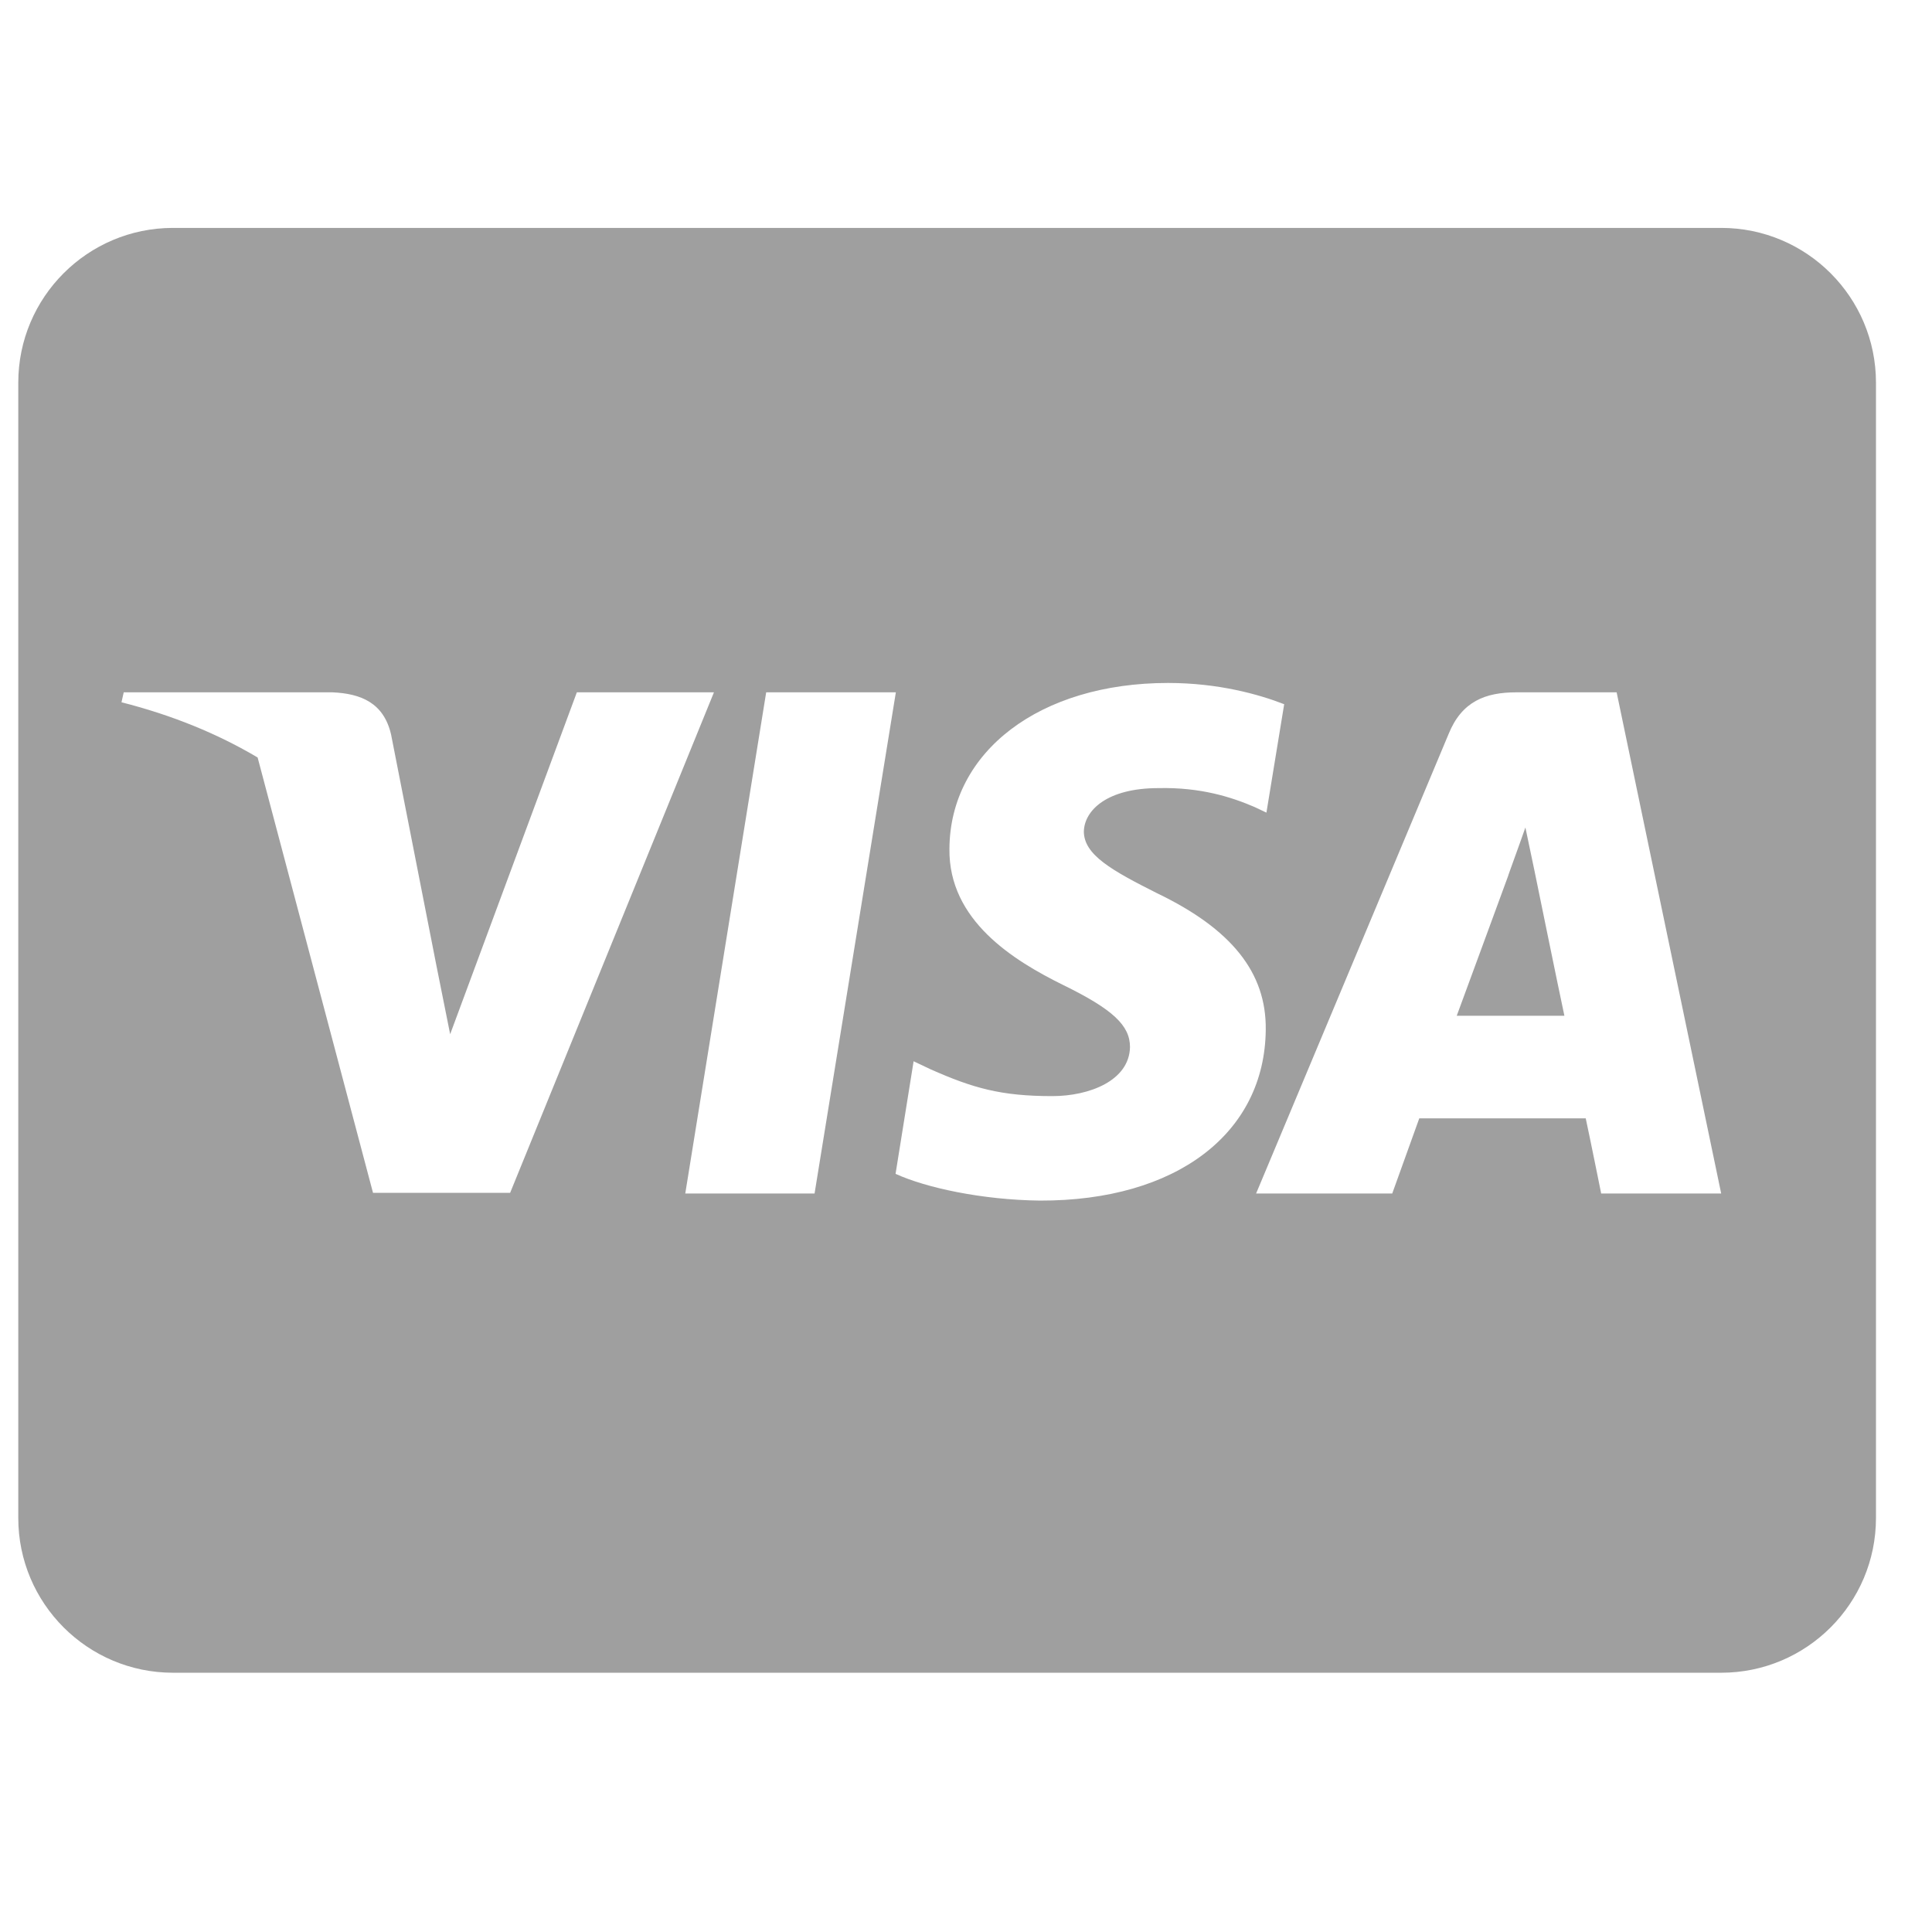 <svg width="26" height="26" viewBox="0 0 26 26" fill="none" xmlns="http://www.w3.org/2000/svg">
<g clip-path="url(#clip0_2361_277)">
<path d="M20.65 11.717C20.65 11.717 20.98 13.332 21.053 13.67H19.604C19.747 13.284 20.298 11.782 20.298 11.782C20.29 11.795 20.441 11.387 20.528 11.136L20.65 11.717ZM25.246 5.15V20.428C25.246 21.578 24.313 22.511 23.163 22.511H2.329C1.179 22.511 0.246 21.578 0.246 20.428V5.15C0.246 4 1.179 3.067 2.329 3.067H23.163C24.313 3.067 25.246 4 25.246 5.15ZM6.865 16.053L9.608 9.317H7.763L6.058 13.918L5.871 12.984L5.263 9.885C5.164 9.456 4.855 9.334 4.474 9.317H1.665L1.635 9.451C2.321 9.625 2.933 9.877 3.467 10.194L5.02 16.053H6.865ZM10.962 16.062L12.056 9.317H10.311L9.222 16.062H10.962ZM17.034 13.857C17.043 13.089 16.574 12.503 15.572 12.021C14.96 11.713 14.586 11.504 14.586 11.188C14.595 10.901 14.903 10.606 15.589 10.606C16.158 10.593 16.574 10.727 16.887 10.862L17.043 10.936L17.282 9.477C16.939 9.343 16.392 9.191 15.719 9.191C13.996 9.191 12.785 10.111 12.777 11.422C12.764 12.39 13.645 12.928 14.304 13.254C14.977 13.583 15.207 13.8 15.207 14.091C15.198 14.543 14.66 14.751 14.161 14.751C13.467 14.751 13.093 14.642 12.525 14.391L12.295 14.282L12.052 15.797C12.46 15.984 13.215 16.148 13.996 16.157C15.828 16.162 17.021 15.254 17.034 13.857ZM23.163 16.062L21.756 9.317H20.407C19.99 9.317 19.673 9.438 19.495 9.877L16.904 16.062H18.736C18.736 16.062 19.035 15.228 19.1 15.05H21.34C21.392 15.289 21.548 16.062 21.548 16.062H23.163Z" fill="#9F9F9F"/>
</g>
<defs>
<clipPath id="clip0_2361_277">
<rect width="25" height="25" fill="white" transform="translate(0.246 0.289)"/>
</clipPath>
</defs>
</svg>
